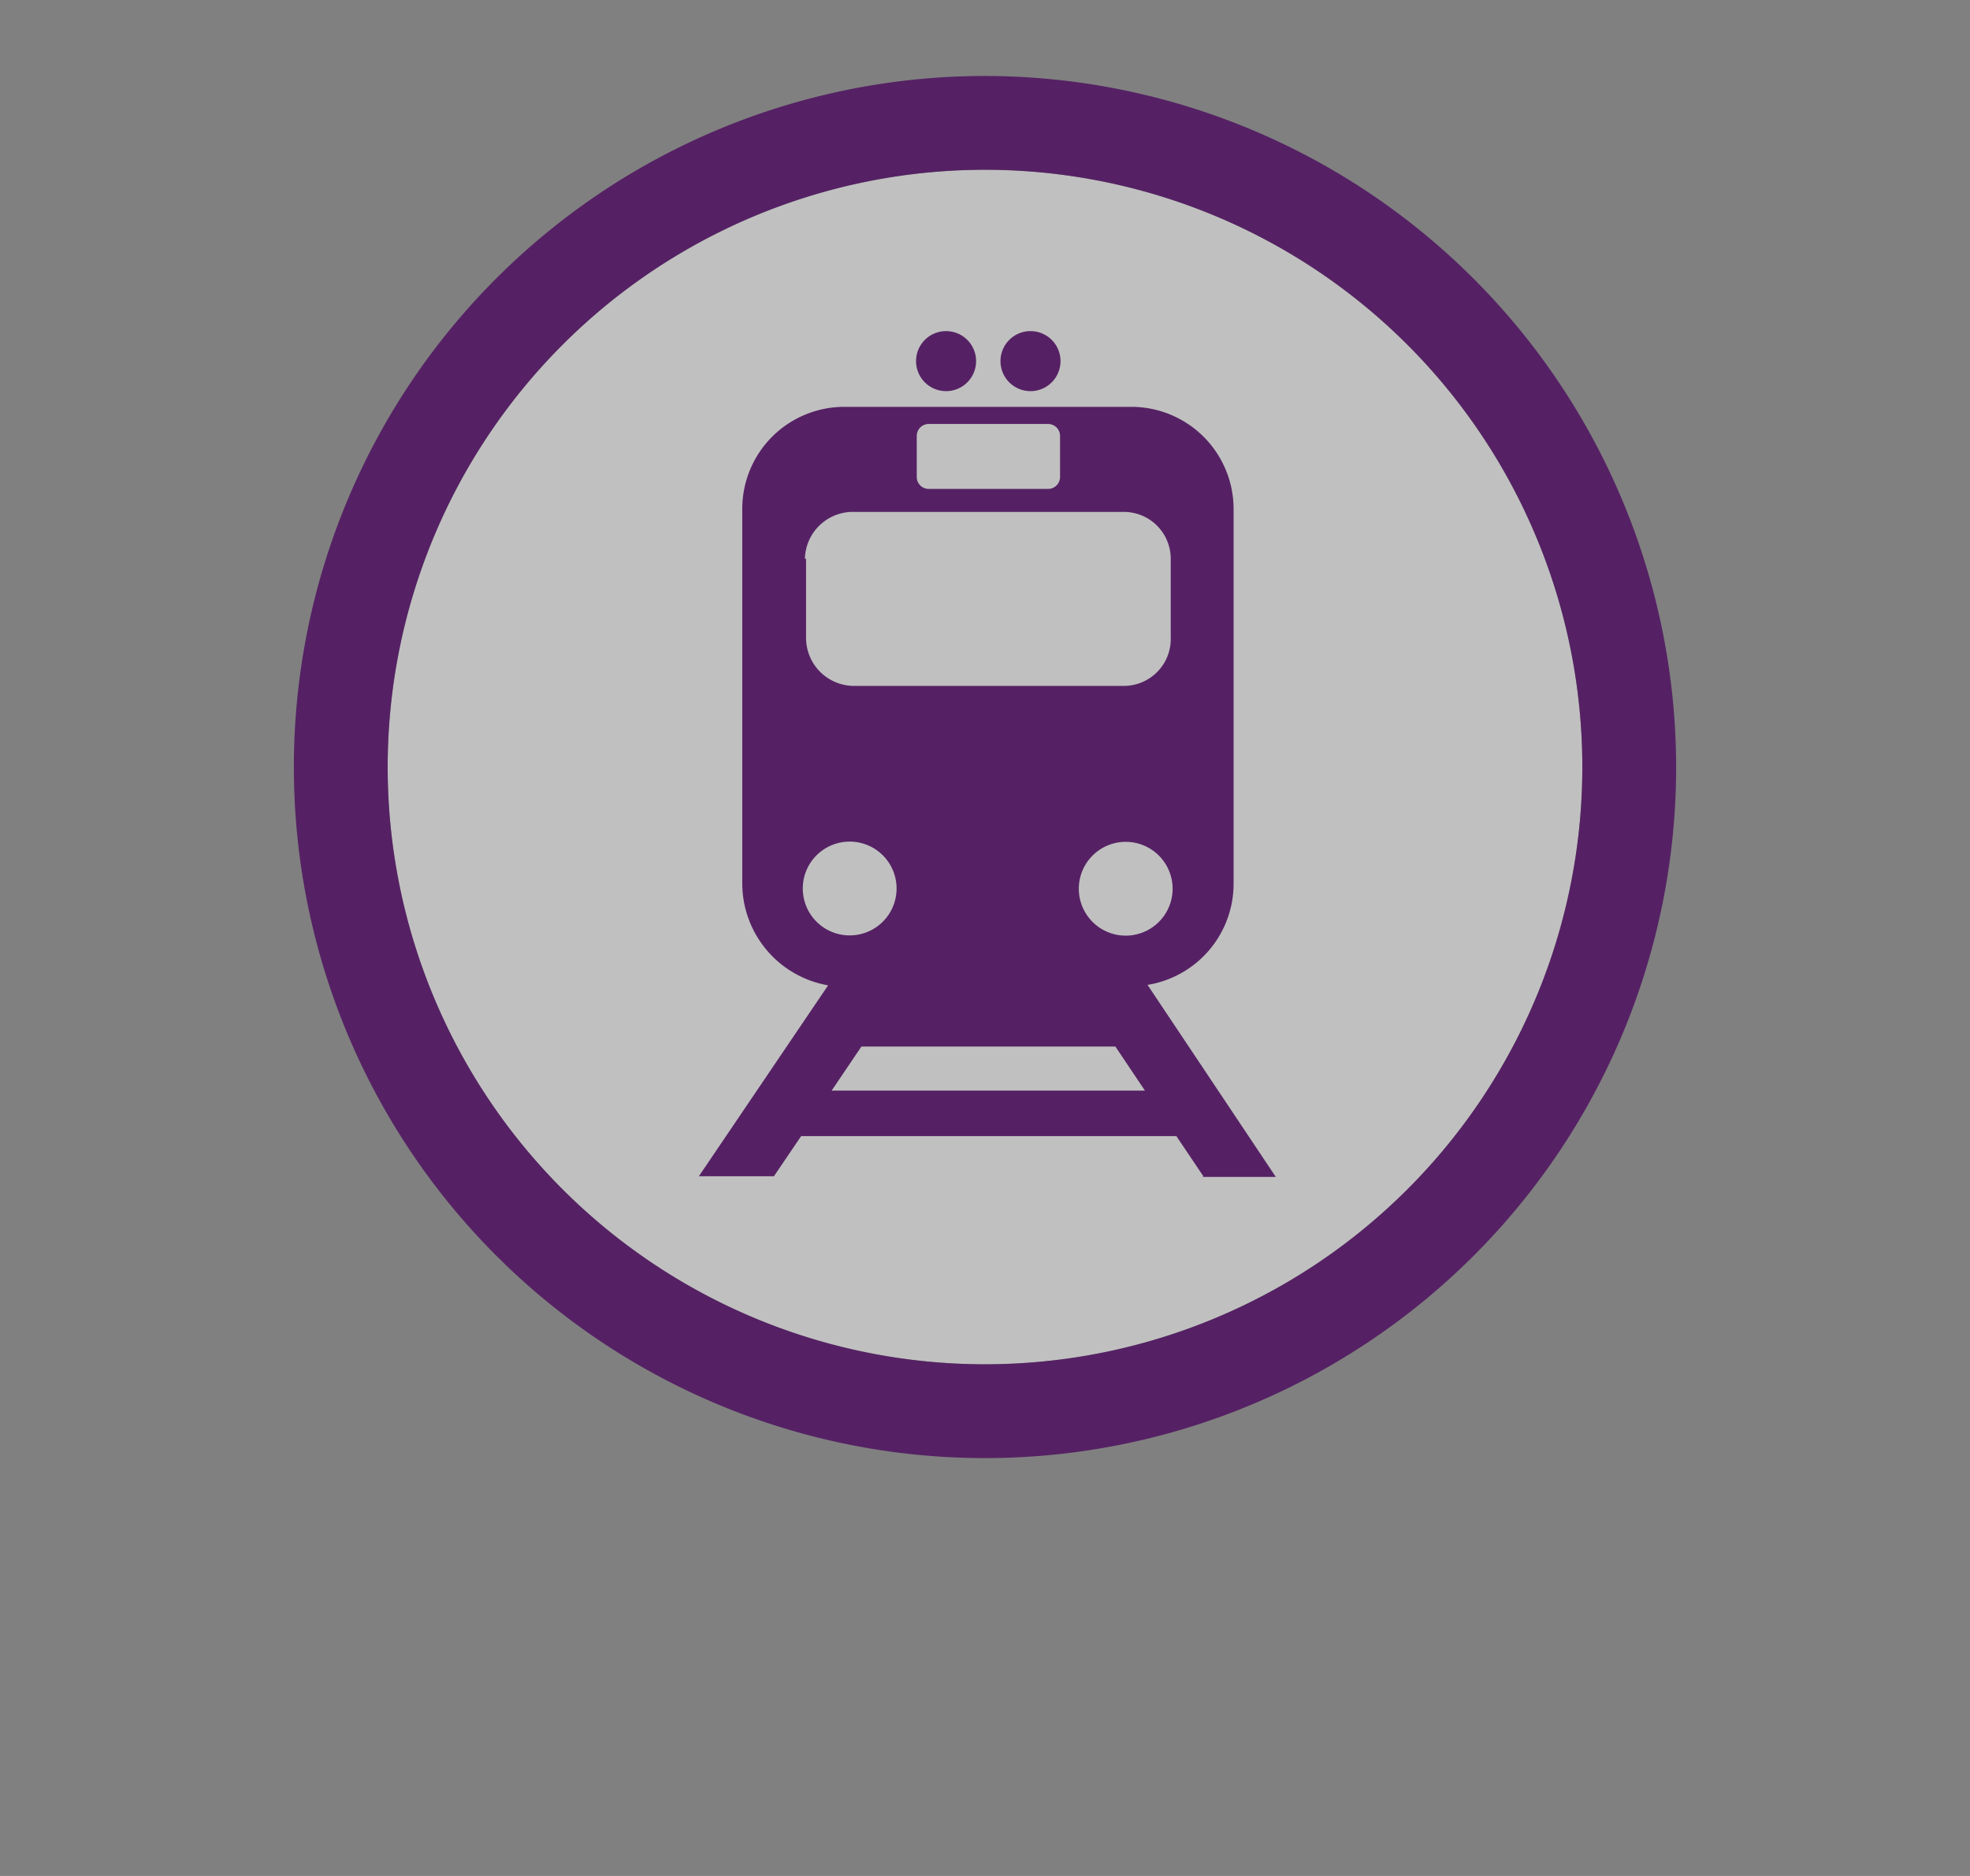 <svg xmlns="http://www.w3.org/2000/svg" width="84" height="80" viewBox="0 0 84 80"><rect x="0" y="0" width="84" height="80" fill="#808080" stroke="none"/><defs><style>.a{opacity:0.5;}.b{fill:#fff;}.c{fill:#552164;}</style></defs><g class="a"><path class="b" d="M67.47,32.71A25.47,25.47,0,1,1,42,7.24,25.47,25.47,0,0,1,67.47,32.71Z"/></g><path class="c" d="M40.35,16.68a1.28,1.28,0,1,0-1.29-1.28,1.28,1.28,0,0,0,1.29,1.28"/><path class="c" d="M43.94,16.68a1.28,1.28,0,1,0-1.28-1.28,1.28,1.28,0,0,0,1.28,1.28"/><path class="c" d="M35.46,46.51l1.27-1.88H47.56l1.26,1.88Zm-1.23-8.62a2,2,0,1,1,2,2,2,2,0,0,1-2-2m.09-14.06a2.05,2.05,0,0,1,2-2H47.92a2,2,0,0,1,2,2V27.2a2,2,0,0,1-2,2.05H36.37a2.05,2.05,0,0,1-2-2.05V23.83Zm4.77-5.23a.51.51,0,0,1,.51-.52h5.09a.51.51,0,0,1,.51.52v1.74a.51.51,0,0,1-.51.51H39.6a.51.51,0,0,1-.51-.51V18.6ZM48,39.9a2,2,0,1,1,2-2,2,2,0,0,1-2,2m3.27,10.29h3.13L48.93,42a4.37,4.37,0,0,0,3.67-4.3v-16a4.36,4.36,0,0,0-4.36-4.35H36a4.35,4.35,0,0,0-4.35,4.35v16a4.42,4.42,0,0,0,3.66,4.32l-5.51,8.14H33l1.16-1.71h16l1.15,1.71Z"/><path class="c" d="M42,7.24A25.47,25.47,0,1,1,16.53,32.71,25.47,25.47,0,0,1,42,7.24m0-4A29.47,29.47,0,1,0,71.47,32.71,29.5,29.5,0,0,0,42,3.24Z"/></svg>